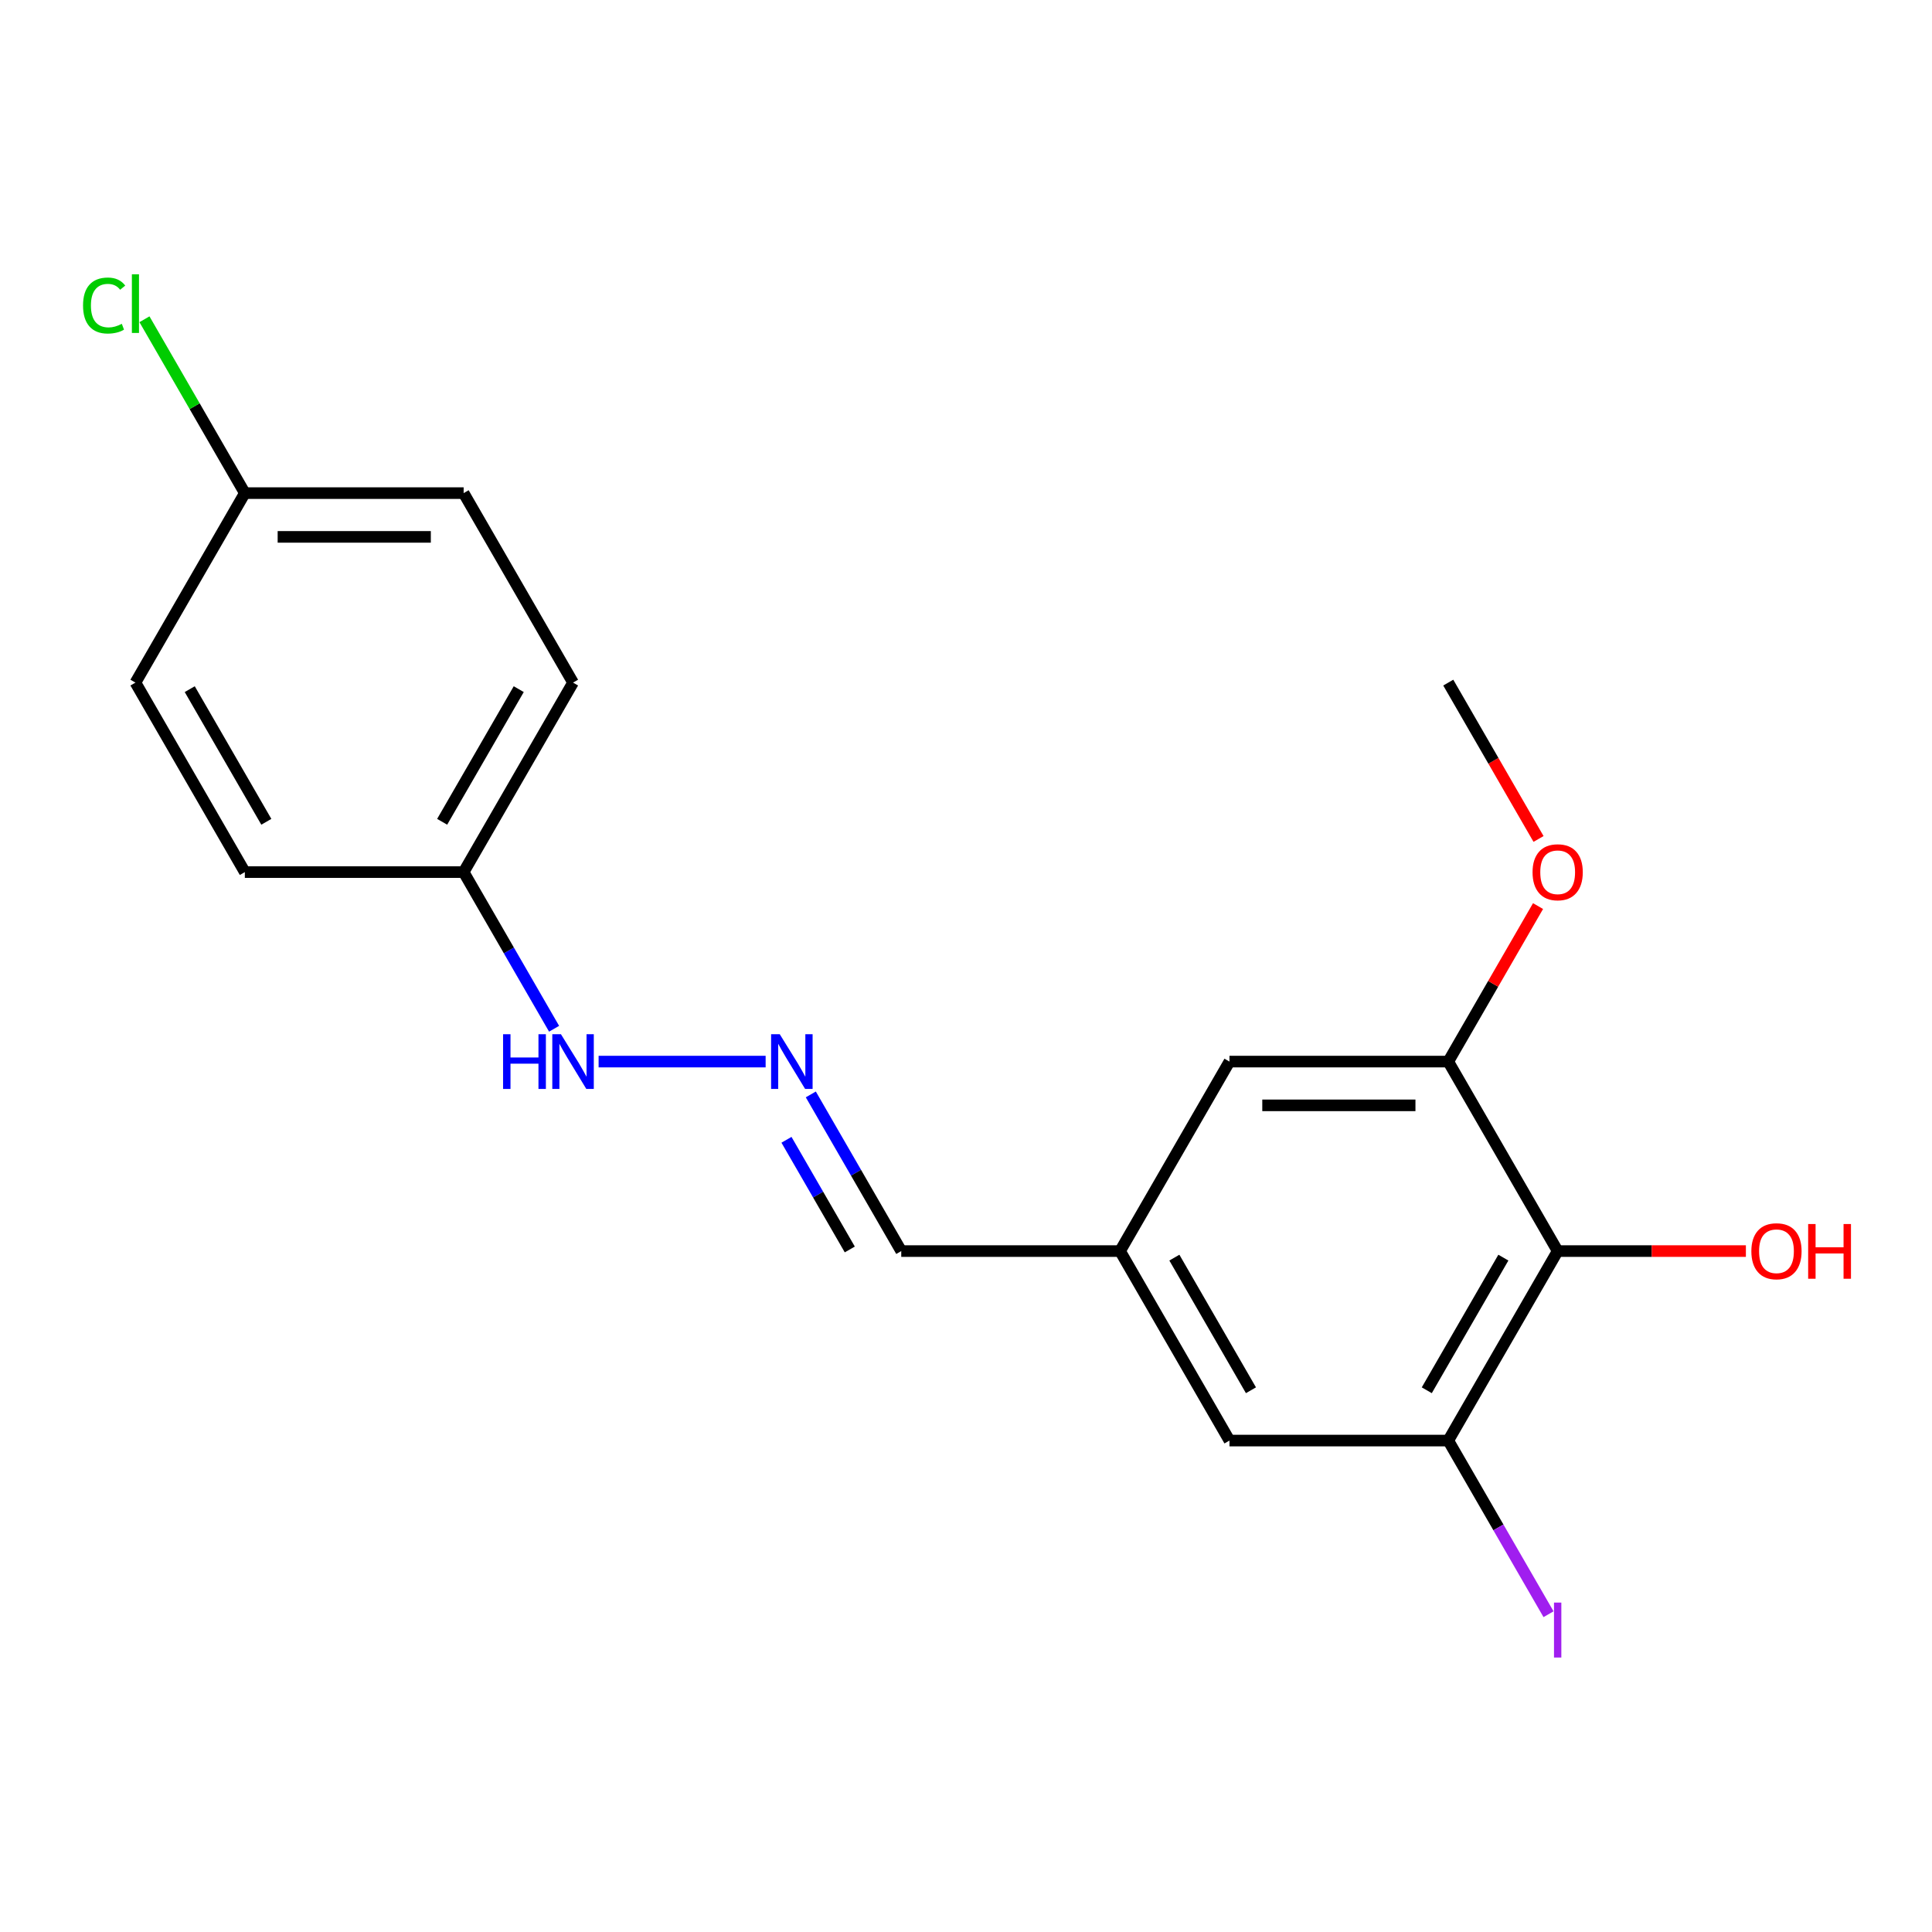 <?xml version='1.0' encoding='iso-8859-1'?>
<svg version='1.1' baseProfile='full'
              xmlns='http://www.w3.org/2000/svg'
                      xmlns:rdkit='http://www.rdkit.org/xml'
                      xmlns:xlink='http://www.w3.org/1999/xlink'
                  xml:space='preserve'
width='1000px' height='1000px' viewBox='0 0 1000 1000'>
<!-- END OF HEADER -->
<rect style='opacity:1.0;fill:#FFFFFF;stroke:none' width='1000' height='1000' x='0' y='0'> </rect>
<path class='bond-0' d='M 806.247,647.556 L 749.621,745.636' style='fill:none;fill-rule:evenodd;stroke:#000000;stroke-width:6px;stroke-linecap:butt;stroke-linejoin:miter;stroke-opacity:1' />
<path class='bond-0' d='M 778.137,650.943 L 738.499,719.599' style='fill:none;fill-rule:evenodd;stroke:#000000;stroke-width:6px;stroke-linecap:butt;stroke-linejoin:miter;stroke-opacity:1' />
<path class='bond-1' d='M 806.247,647.556 L 749.621,549.476' style='fill:none;fill-rule:evenodd;stroke:#000000;stroke-width:6px;stroke-linecap:butt;stroke-linejoin:miter;stroke-opacity:1' />
<path class='bond-9' d='M 806.247,647.556 L 854.958,647.556' style='fill:none;fill-rule:evenodd;stroke:#000000;stroke-width:6px;stroke-linecap:butt;stroke-linejoin:miter;stroke-opacity:1' />
<path class='bond-9' d='M 854.958,647.556 L 903.669,647.556' style='fill:none;fill-rule:evenodd;stroke:#FF0000;stroke-width:6px;stroke-linecap:butt;stroke-linejoin:miter;stroke-opacity:1' />
<path class='bond-3' d='M 749.621,745.636 L 636.368,745.636' style='fill:none;fill-rule:evenodd;stroke:#000000;stroke-width:6px;stroke-linecap:butt;stroke-linejoin:miter;stroke-opacity:1' />
<path class='bond-8' d='M 749.621,745.636 L 775.568,790.579' style='fill:none;fill-rule:evenodd;stroke:#000000;stroke-width:6px;stroke-linecap:butt;stroke-linejoin:miter;stroke-opacity:1' />
<path class='bond-8' d='M 775.568,790.579 L 801.516,835.521' style='fill:none;fill-rule:evenodd;stroke:#A01EEF;stroke-width:6px;stroke-linecap:butt;stroke-linejoin:miter;stroke-opacity:1' />
<path class='bond-4' d='M 749.621,549.476 L 636.368,549.476' style='fill:none;fill-rule:evenodd;stroke:#000000;stroke-width:6px;stroke-linecap:butt;stroke-linejoin:miter;stroke-opacity:1' />
<path class='bond-4' d='M 732.633,572.127 L 653.356,572.127' style='fill:none;fill-rule:evenodd;stroke:#000000;stroke-width:6px;stroke-linecap:butt;stroke-linejoin:miter;stroke-opacity:1' />
<path class='bond-11' d='M 749.621,549.476 L 772.856,509.232' style='fill:none;fill-rule:evenodd;stroke:#000000;stroke-width:6px;stroke-linecap:butt;stroke-linejoin:miter;stroke-opacity:1' />
<path class='bond-11' d='M 772.856,509.232 L 796.091,468.988' style='fill:none;fill-rule:evenodd;stroke:#FF0000;stroke-width:6px;stroke-linecap:butt;stroke-linejoin:miter;stroke-opacity:1' />
<path class='bond-2' d='M 419.672,566.468 L 443.08,607.012' style='fill:none;fill-rule:evenodd;stroke:#0000FF;stroke-width:6px;stroke-linecap:butt;stroke-linejoin:miter;stroke-opacity:1' />
<path class='bond-2' d='M 443.08,607.012 L 466.488,647.556' style='fill:none;fill-rule:evenodd;stroke:#000000;stroke-width:6px;stroke-linecap:butt;stroke-linejoin:miter;stroke-opacity:1' />
<path class='bond-2' d='M 407.078,589.956 L 423.464,618.337' style='fill:none;fill-rule:evenodd;stroke:#0000FF;stroke-width:6px;stroke-linecap:butt;stroke-linejoin:miter;stroke-opacity:1' />
<path class='bond-2' d='M 423.464,618.337 L 439.85,646.718' style='fill:none;fill-rule:evenodd;stroke:#000000;stroke-width:6px;stroke-linecap:butt;stroke-linejoin:miter;stroke-opacity:1' />
<path class='bond-6' d='M 396.29,549.476 L 309.841,549.476' style='fill:none;fill-rule:evenodd;stroke:#0000FF;stroke-width:6px;stroke-linecap:butt;stroke-linejoin:miter;stroke-opacity:1' />
<path class='bond-19' d='M 636.368,745.636 L 579.741,647.556' style='fill:none;fill-rule:evenodd;stroke:#000000;stroke-width:6px;stroke-linecap:butt;stroke-linejoin:miter;stroke-opacity:1' />
<path class='bond-19' d='M 647.49,719.599 L 607.851,650.943' style='fill:none;fill-rule:evenodd;stroke:#000000;stroke-width:6px;stroke-linecap:butt;stroke-linejoin:miter;stroke-opacity:1' />
<path class='bond-5' d='M 636.368,549.476 L 579.741,647.556' style='fill:none;fill-rule:evenodd;stroke:#000000;stroke-width:6px;stroke-linecap:butt;stroke-linejoin:miter;stroke-opacity:1' />
<path class='bond-7' d='M 579.741,647.556 L 466.488,647.556' style='fill:none;fill-rule:evenodd;stroke:#000000;stroke-width:6px;stroke-linecap:butt;stroke-linejoin:miter;stroke-opacity:1' />
<path class='bond-10' d='M 286.799,532.485 L 263.39,491.941' style='fill:none;fill-rule:evenodd;stroke:#0000FF;stroke-width:6px;stroke-linecap:butt;stroke-linejoin:miter;stroke-opacity:1' />
<path class='bond-10' d='M 263.39,491.941 L 239.982,451.396' style='fill:none;fill-rule:evenodd;stroke:#000000;stroke-width:6px;stroke-linecap:butt;stroke-linejoin:miter;stroke-opacity:1' />
<path class='bond-14' d='M 239.982,451.396 L 126.729,451.396' style='fill:none;fill-rule:evenodd;stroke:#000000;stroke-width:6px;stroke-linecap:butt;stroke-linejoin:miter;stroke-opacity:1' />
<path class='bond-15' d='M 239.982,451.396 L 296.609,353.316' style='fill:none;fill-rule:evenodd;stroke:#000000;stroke-width:6px;stroke-linecap:butt;stroke-linejoin:miter;stroke-opacity:1' />
<path class='bond-15' d='M 228.86,425.359 L 268.499,356.703' style='fill:none;fill-rule:evenodd;stroke:#000000;stroke-width:6px;stroke-linecap:butt;stroke-linejoin:miter;stroke-opacity:1' />
<path class='bond-18' d='M 796.345,434.245 L 772.983,393.781' style='fill:none;fill-rule:evenodd;stroke:#FF0000;stroke-width:6px;stroke-linecap:butt;stroke-linejoin:miter;stroke-opacity:1' />
<path class='bond-18' d='M 772.983,393.781 L 749.621,353.316' style='fill:none;fill-rule:evenodd;stroke:#000000;stroke-width:6px;stroke-linecap:butt;stroke-linejoin:miter;stroke-opacity:1' />
<path class='bond-12' d='M 126.729,255.236 L 239.982,255.236' style='fill:none;fill-rule:evenodd;stroke:#000000;stroke-width:6px;stroke-linecap:butt;stroke-linejoin:miter;stroke-opacity:1' />
<path class='bond-12' d='M 143.717,277.887 L 222.994,277.887' style='fill:none;fill-rule:evenodd;stroke:#000000;stroke-width:6px;stroke-linecap:butt;stroke-linejoin:miter;stroke-opacity:1' />
<path class='bond-13' d='M 126.729,255.236 L 100.751,210.242' style='fill:none;fill-rule:evenodd;stroke:#000000;stroke-width:6px;stroke-linecap:butt;stroke-linejoin:miter;stroke-opacity:1' />
<path class='bond-13' d='M 100.751,210.242 L 74.774,165.247' style='fill:none;fill-rule:evenodd;stroke:#00CC00;stroke-width:6px;stroke-linecap:butt;stroke-linejoin:miter;stroke-opacity:1' />
<path class='bond-20' d='M 126.729,255.236 L 70.103,353.316' style='fill:none;fill-rule:evenodd;stroke:#000000;stroke-width:6px;stroke-linecap:butt;stroke-linejoin:miter;stroke-opacity:1' />
<path class='bond-17' d='M 126.729,451.396 L 70.103,353.316' style='fill:none;fill-rule:evenodd;stroke:#000000;stroke-width:6px;stroke-linecap:butt;stroke-linejoin:miter;stroke-opacity:1' />
<path class='bond-17' d='M 137.851,425.359 L 98.213,356.703' style='fill:none;fill-rule:evenodd;stroke:#000000;stroke-width:6px;stroke-linecap:butt;stroke-linejoin:miter;stroke-opacity:1' />
<path class='bond-16' d='M 296.609,353.316 L 239.982,255.236' style='fill:none;fill-rule:evenodd;stroke:#000000;stroke-width:6px;stroke-linecap:butt;stroke-linejoin:miter;stroke-opacity:1' />
<path  class='atom-3' d='M 403.602 535.316
L 412.882 550.316
Q 413.802 551.796, 415.282 554.476
Q 416.762 557.156, 416.842 557.316
L 416.842 535.316
L 420.602 535.316
L 420.602 563.636
L 416.722 563.636
L 406.762 547.236
Q 405.602 545.316, 404.362 543.116
Q 403.162 540.916, 402.802 540.236
L 402.802 563.636
L 399.122 563.636
L 399.122 535.316
L 403.602 535.316
' fill='#0000FF'/>
<path  class='atom-7' d='M 260.389 535.316
L 264.229 535.316
L 264.229 547.356
L 278.709 547.356
L 278.709 535.316
L 282.549 535.316
L 282.549 563.636
L 278.709 563.636
L 278.709 550.556
L 264.229 550.556
L 264.229 563.636
L 260.389 563.636
L 260.389 535.316
' fill='#0000FF'/>
<path  class='atom-7' d='M 290.349 535.316
L 299.629 550.316
Q 300.549 551.796, 302.029 554.476
Q 303.509 557.156, 303.589 557.316
L 303.589 535.316
L 307.349 535.316
L 307.349 563.636
L 303.469 563.636
L 293.509 547.236
Q 292.349 545.316, 291.109 543.116
Q 289.909 540.916, 289.549 540.236
L 289.549 563.636
L 285.869 563.636
L 285.869 535.316
L 290.349 535.316
' fill='#0000FF'/>
<path  class='atom-9' d='M 804.347 829.496
L 808.147 829.496
L 808.147 857.936
L 804.347 857.936
L 804.347 829.496
' fill='#A01EEF'/>
<path  class='atom-10' d='M 906.5 647.636
Q 906.5 640.836, 909.86 637.036
Q 913.22 633.236, 919.5 633.236
Q 925.78 633.236, 929.14 637.036
Q 932.5 640.836, 932.5 647.636
Q 932.5 654.516, 929.1 658.436
Q 925.7 662.316, 919.5 662.316
Q 913.26 662.316, 909.86 658.436
Q 906.5 654.556, 906.5 647.636
M 919.5 659.116
Q 923.82 659.116, 926.14 656.236
Q 928.5 653.316, 928.5 647.636
Q 928.5 642.076, 926.14 639.276
Q 923.82 636.436, 919.5 636.436
Q 915.18 636.436, 912.82 639.236
Q 910.5 642.036, 910.5 647.636
Q 910.5 653.356, 912.82 656.236
Q 915.18 659.116, 919.5 659.116
' fill='#FF0000'/>
<path  class='atom-10' d='M 935.9 633.556
L 939.74 633.556
L 939.74 645.596
L 954.22 645.596
L 954.22 633.556
L 958.06 633.556
L 958.06 661.876
L 954.22 661.876
L 954.22 648.796
L 939.74 648.796
L 939.74 661.876
L 935.9 661.876
L 935.9 633.556
' fill='#FF0000'/>
<path  class='atom-12' d='M 793.247 451.476
Q 793.247 444.676, 796.607 440.876
Q 799.967 437.076, 806.247 437.076
Q 812.527 437.076, 815.887 440.876
Q 819.247 444.676, 819.247 451.476
Q 819.247 458.356, 815.847 462.276
Q 812.447 466.156, 806.247 466.156
Q 800.007 466.156, 796.607 462.276
Q 793.247 458.396, 793.247 451.476
M 806.247 462.956
Q 810.567 462.956, 812.887 460.076
Q 815.247 457.156, 815.247 451.476
Q 815.247 445.916, 812.887 443.116
Q 810.567 440.276, 806.247 440.276
Q 801.927 440.276, 799.567 443.076
Q 797.247 445.876, 797.247 451.476
Q 797.247 457.196, 799.567 460.076
Q 801.927 462.956, 806.247 462.956
' fill='#FF0000'/>
<path  class='atom-14' d='M 42.983 158.136
Q 42.983 151.096, 46.263 147.416
Q 49.583 143.696, 55.863 143.696
Q 61.703 143.696, 64.823 147.816
L 62.183 149.976
Q 59.903 146.976, 55.863 146.976
Q 51.583 146.976, 49.303 149.856
Q 47.063 152.696, 47.063 158.136
Q 47.063 163.736, 49.383 166.616
Q 51.743 169.496, 56.303 169.496
Q 59.423 169.496, 63.063 167.616
L 64.183 170.616
Q 62.703 171.576, 60.463 172.136
Q 58.223 172.696, 55.743 172.696
Q 49.583 172.696, 46.263 168.936
Q 42.983 165.176, 42.983 158.136
' fill='#00CC00'/>
<path  class='atom-14' d='M 68.263 141.976
L 71.943 141.976
L 71.943 172.336
L 68.263 172.336
L 68.263 141.976
' fill='#00CC00'/>
</svg>
